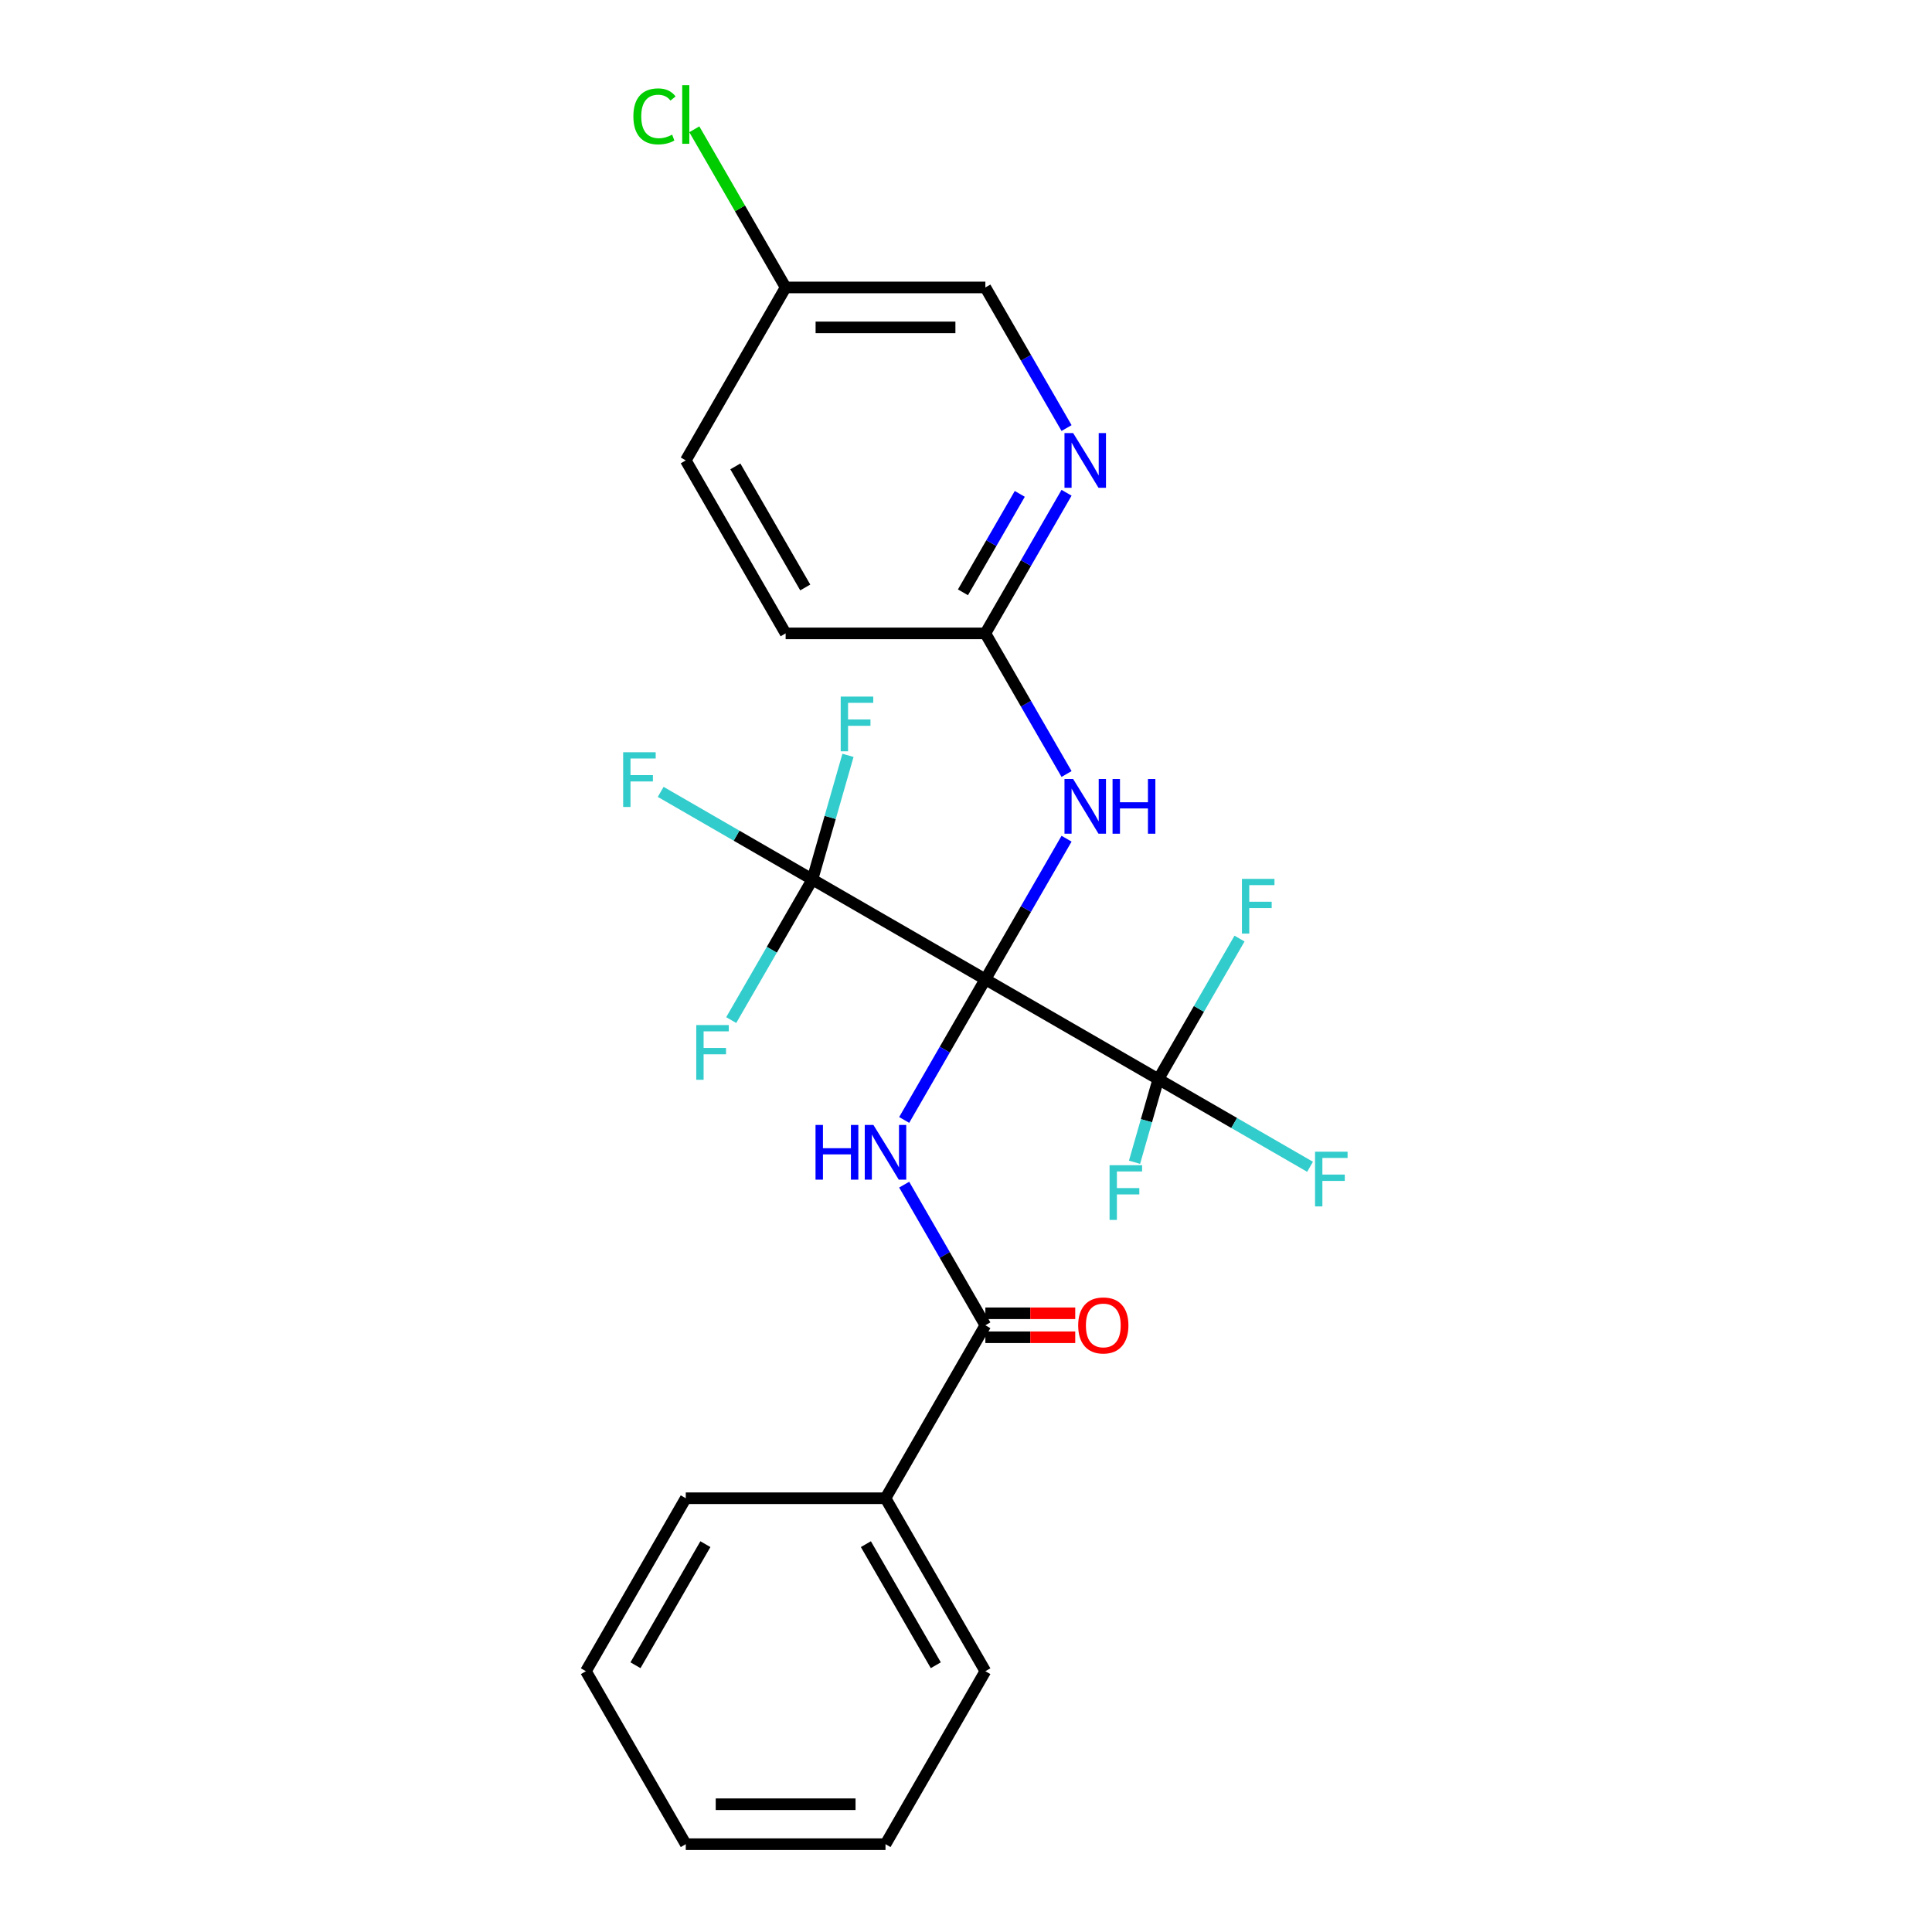 <?xml version='1.0' encoding='iso-8859-1'?>
<svg version='1.1' baseProfile='full'
              xmlns='http://www.w3.org/2000/svg'
                      xmlns:rdkit='http://www.rdkit.org/xml'
                      xmlns:xlink='http://www.w3.org/1999/xlink'
                  xml:space='preserve'
width='1000px' height='1000px' viewBox='0 0 1000 1000'>
<!-- END OF HEADER -->
<rect style='opacity:1.0;fill:#FFFFFF;stroke:none' width='1000' height='1000' x='0' y='0'> </rect>
<path class='bond-0' d='M 510.024,506.898 L 489.013,543.291' style='fill:none;fill-rule:evenodd;stroke:#000000;stroke-width:6px;stroke-linecap:butt;stroke-linejoin:miter;stroke-opacity:1' />
<path class='bond-0' d='M 489.013,543.291 L 468.001,579.683' style='fill:none;fill-rule:evenodd;stroke:#0000FF;stroke-width:6px;stroke-linecap:butt;stroke-linejoin:miter;stroke-opacity:1' />
<path class='bond-1' d='M 510.024,506.898 L 420.494,455.209' style='fill:none;fill-rule:evenodd;stroke:#000000;stroke-width:6px;stroke-linecap:butt;stroke-linejoin:miter;stroke-opacity:1' />
<path class='bond-2' d='M 510.024,506.898 L 599.553,558.588' style='fill:none;fill-rule:evenodd;stroke:#000000;stroke-width:6px;stroke-linecap:butt;stroke-linejoin:miter;stroke-opacity:1' />
<path class='bond-3' d='M 510.024,506.898 L 531.035,470.506' style='fill:none;fill-rule:evenodd;stroke:#000000;stroke-width:6px;stroke-linecap:butt;stroke-linejoin:miter;stroke-opacity:1' />
<path class='bond-3' d='M 531.035,470.506 L 552.046,434.114' style='fill:none;fill-rule:evenodd;stroke:#0000FF;stroke-width:6px;stroke-linecap:butt;stroke-linejoin:miter;stroke-opacity:1' />
<path class='bond-4' d='M 468.001,613.172 L 489.013,649.565' style='fill:none;fill-rule:evenodd;stroke:#0000FF;stroke-width:6px;stroke-linecap:butt;stroke-linejoin:miter;stroke-opacity:1' />
<path class='bond-4' d='M 489.013,649.565 L 510.024,685.957' style='fill:none;fill-rule:evenodd;stroke:#000000;stroke-width:6px;stroke-linecap:butt;stroke-linejoin:miter;stroke-opacity:1' />
<path class='bond-12' d='M 420.494,455.209 L 381.232,432.54' style='fill:none;fill-rule:evenodd;stroke:#000000;stroke-width:6px;stroke-linecap:butt;stroke-linejoin:miter;stroke-opacity:1' />
<path class='bond-12' d='M 381.232,432.54 L 341.97,409.872' style='fill:none;fill-rule:evenodd;stroke:#33CCCC;stroke-width:6px;stroke-linecap:butt;stroke-linejoin:miter;stroke-opacity:1' />
<path class='bond-13' d='M 420.494,455.209 L 399.483,491.601' style='fill:none;fill-rule:evenodd;stroke:#000000;stroke-width:6px;stroke-linecap:butt;stroke-linejoin:miter;stroke-opacity:1' />
<path class='bond-13' d='M 399.483,491.601 L 378.472,527.994' style='fill:none;fill-rule:evenodd;stroke:#33CCCC;stroke-width:6px;stroke-linecap:butt;stroke-linejoin:miter;stroke-opacity:1' />
<path class='bond-14' d='M 420.494,455.209 L 429.703,423.088' style='fill:none;fill-rule:evenodd;stroke:#000000;stroke-width:6px;stroke-linecap:butt;stroke-linejoin:miter;stroke-opacity:1' />
<path class='bond-14' d='M 429.703,423.088 L 438.912,390.967' style='fill:none;fill-rule:evenodd;stroke:#33CCCC;stroke-width:6px;stroke-linecap:butt;stroke-linejoin:miter;stroke-opacity:1' />
<path class='bond-9' d='M 599.553,558.588 L 638.816,581.256' style='fill:none;fill-rule:evenodd;stroke:#000000;stroke-width:6px;stroke-linecap:butt;stroke-linejoin:miter;stroke-opacity:1' />
<path class='bond-9' d='M 638.816,581.256 L 678.078,603.925' style='fill:none;fill-rule:evenodd;stroke:#33CCCC;stroke-width:6px;stroke-linecap:butt;stroke-linejoin:miter;stroke-opacity:1' />
<path class='bond-10' d='M 599.553,558.588 L 620.564,522.196' style='fill:none;fill-rule:evenodd;stroke:#000000;stroke-width:6px;stroke-linecap:butt;stroke-linejoin:miter;stroke-opacity:1' />
<path class='bond-10' d='M 620.564,522.196 L 641.576,485.803' style='fill:none;fill-rule:evenodd;stroke:#33CCCC;stroke-width:6px;stroke-linecap:butt;stroke-linejoin:miter;stroke-opacity:1' />
<path class='bond-11' d='M 599.553,558.588 L 593.39,580.086' style='fill:none;fill-rule:evenodd;stroke:#000000;stroke-width:6px;stroke-linecap:butt;stroke-linejoin:miter;stroke-opacity:1' />
<path class='bond-11' d='M 593.39,580.086 L 587.227,601.583' style='fill:none;fill-rule:evenodd;stroke:#33CCCC;stroke-width:6px;stroke-linecap:butt;stroke-linejoin:miter;stroke-opacity:1' />
<path class='bond-5' d='M 552.046,400.625 L 531.035,364.232' style='fill:none;fill-rule:evenodd;stroke:#0000FF;stroke-width:6px;stroke-linecap:butt;stroke-linejoin:miter;stroke-opacity:1' />
<path class='bond-5' d='M 531.035,364.232 L 510.024,327.84' style='fill:none;fill-rule:evenodd;stroke:#000000;stroke-width:6px;stroke-linecap:butt;stroke-linejoin:miter;stroke-opacity:1' />
<path class='bond-7' d='M 510.024,692.16 L 533.283,692.16' style='fill:none;fill-rule:evenodd;stroke:#000000;stroke-width:6px;stroke-linecap:butt;stroke-linejoin:miter;stroke-opacity:1' />
<path class='bond-7' d='M 533.283,692.16 L 556.542,692.16' style='fill:none;fill-rule:evenodd;stroke:#FF0000;stroke-width:6px;stroke-linecap:butt;stroke-linejoin:miter;stroke-opacity:1' />
<path class='bond-7' d='M 510.024,679.754 L 533.283,679.754' style='fill:none;fill-rule:evenodd;stroke:#000000;stroke-width:6px;stroke-linecap:butt;stroke-linejoin:miter;stroke-opacity:1' />
<path class='bond-7' d='M 533.283,679.754 L 556.542,679.754' style='fill:none;fill-rule:evenodd;stroke:#FF0000;stroke-width:6px;stroke-linecap:butt;stroke-linejoin:miter;stroke-opacity:1' />
<path class='bond-8' d='M 510.024,685.957 L 458.334,775.487' style='fill:none;fill-rule:evenodd;stroke:#000000;stroke-width:6px;stroke-linecap:butt;stroke-linejoin:miter;stroke-opacity:1' />
<path class='bond-6' d='M 510.024,327.84 L 531.035,291.447' style='fill:none;fill-rule:evenodd;stroke:#000000;stroke-width:6px;stroke-linecap:butt;stroke-linejoin:miter;stroke-opacity:1' />
<path class='bond-6' d='M 531.035,291.447 L 552.046,255.055' style='fill:none;fill-rule:evenodd;stroke:#0000FF;stroke-width:6px;stroke-linecap:butt;stroke-linejoin:miter;stroke-opacity:1' />
<path class='bond-6' d='M 498.421,306.584 L 513.129,281.109' style='fill:none;fill-rule:evenodd;stroke:#000000;stroke-width:6px;stroke-linecap:butt;stroke-linejoin:miter;stroke-opacity:1' />
<path class='bond-6' d='M 513.129,281.109 L 527.837,255.634' style='fill:none;fill-rule:evenodd;stroke:#0000FF;stroke-width:6px;stroke-linecap:butt;stroke-linejoin:miter;stroke-opacity:1' />
<path class='bond-17' d='M 510.024,327.84 L 406.644,327.84' style='fill:none;fill-rule:evenodd;stroke:#000000;stroke-width:6px;stroke-linecap:butt;stroke-linejoin:miter;stroke-opacity:1' />
<path class='bond-15' d='M 552.046,221.566 L 531.035,185.173' style='fill:none;fill-rule:evenodd;stroke:#0000FF;stroke-width:6px;stroke-linecap:butt;stroke-linejoin:miter;stroke-opacity:1' />
<path class='bond-15' d='M 531.035,185.173 L 510.024,148.781' style='fill:none;fill-rule:evenodd;stroke:#000000;stroke-width:6px;stroke-linecap:butt;stroke-linejoin:miter;stroke-opacity:1' />
<path class='bond-20' d='M 458.334,775.487 L 510.024,865.016' style='fill:none;fill-rule:evenodd;stroke:#000000;stroke-width:6px;stroke-linecap:butt;stroke-linejoin:miter;stroke-opacity:1' />
<path class='bond-20' d='M 448.182,799.254 L 484.364,861.925' style='fill:none;fill-rule:evenodd;stroke:#000000;stroke-width:6px;stroke-linecap:butt;stroke-linejoin:miter;stroke-opacity:1' />
<path class='bond-21' d='M 458.334,775.487 L 354.954,775.487' style='fill:none;fill-rule:evenodd;stroke:#000000;stroke-width:6px;stroke-linecap:butt;stroke-linejoin:miter;stroke-opacity:1' />
<path class='bond-25' d='M 510.024,148.781 L 406.644,148.781' style='fill:none;fill-rule:evenodd;stroke:#000000;stroke-width:6px;stroke-linecap:butt;stroke-linejoin:miter;stroke-opacity:1' />
<path class='bond-25' d='M 494.517,169.457 L 422.151,169.457' style='fill:none;fill-rule:evenodd;stroke:#000000;stroke-width:6px;stroke-linecap:butt;stroke-linejoin:miter;stroke-opacity:1' />
<path class='bond-16' d='M 406.644,148.781 L 354.954,238.31' style='fill:none;fill-rule:evenodd;stroke:#000000;stroke-width:6px;stroke-linecap:butt;stroke-linejoin:miter;stroke-opacity:1' />
<path class='bond-18' d='M 406.644,148.781 L 383.012,107.848' style='fill:none;fill-rule:evenodd;stroke:#000000;stroke-width:6px;stroke-linecap:butt;stroke-linejoin:miter;stroke-opacity:1' />
<path class='bond-18' d='M 383.012,107.848 L 359.379,66.915' style='fill:none;fill-rule:evenodd;stroke:#00CC00;stroke-width:6px;stroke-linecap:butt;stroke-linejoin:miter;stroke-opacity:1' />
<path class='bond-19' d='M 406.644,327.84 L 354.954,238.31' style='fill:none;fill-rule:evenodd;stroke:#000000;stroke-width:6px;stroke-linecap:butt;stroke-linejoin:miter;stroke-opacity:1' />
<path class='bond-19' d='M 416.797,304.072 L 380.614,241.402' style='fill:none;fill-rule:evenodd;stroke:#000000;stroke-width:6px;stroke-linecap:butt;stroke-linejoin:miter;stroke-opacity:1' />
<path class='bond-23' d='M 510.024,865.016 L 458.334,954.545' style='fill:none;fill-rule:evenodd;stroke:#000000;stroke-width:6px;stroke-linecap:butt;stroke-linejoin:miter;stroke-opacity:1' />
<path class='bond-22' d='M 354.954,775.487 L 303.265,865.016' style='fill:none;fill-rule:evenodd;stroke:#000000;stroke-width:6px;stroke-linecap:butt;stroke-linejoin:miter;stroke-opacity:1' />
<path class='bond-22' d='M 365.107,799.254 L 328.924,861.925' style='fill:none;fill-rule:evenodd;stroke:#000000;stroke-width:6px;stroke-linecap:butt;stroke-linejoin:miter;stroke-opacity:1' />
<path class='bond-26' d='M 303.265,865.016 L 354.954,954.545' style='fill:none;fill-rule:evenodd;stroke:#000000;stroke-width:6px;stroke-linecap:butt;stroke-linejoin:miter;stroke-opacity:1' />
<path class='bond-24' d='M 458.334,954.545 L 354.954,954.545' style='fill:none;fill-rule:evenodd;stroke:#000000;stroke-width:6px;stroke-linecap:butt;stroke-linejoin:miter;stroke-opacity:1' />
<path class='bond-24' d='M 442.827,933.87 L 370.461,933.87' style='fill:none;fill-rule:evenodd;stroke:#000000;stroke-width:6px;stroke-linecap:butt;stroke-linejoin:miter;stroke-opacity:1' />
<path  class='atom-1' d='M 422.114 582.268
L 425.954 582.268
L 425.954 594.308
L 440.434 594.308
L 440.434 582.268
L 444.274 582.268
L 444.274 610.588
L 440.434 610.588
L 440.434 597.508
L 425.954 597.508
L 425.954 610.588
L 422.114 610.588
L 422.114 582.268
' fill='#0000FF'/>
<path  class='atom-1' d='M 452.074 582.268
L 461.354 597.268
Q 462.274 598.748, 463.754 601.428
Q 465.234 604.108, 465.314 604.268
L 465.314 582.268
L 469.074 582.268
L 469.074 610.588
L 465.194 610.588
L 455.234 594.188
Q 454.074 592.268, 452.834 590.068
Q 451.634 587.868, 451.274 587.188
L 451.274 610.588
L 447.594 610.588
L 447.594 582.268
L 452.074 582.268
' fill='#0000FF'/>
<path  class='atom-4' d='M 555.454 403.209
L 564.734 418.209
Q 565.654 419.689, 567.134 422.369
Q 568.614 425.049, 568.694 425.209
L 568.694 403.209
L 572.454 403.209
L 572.454 431.529
L 568.574 431.529
L 558.614 415.129
Q 557.454 413.209, 556.214 411.009
Q 555.014 408.809, 554.654 408.129
L 554.654 431.529
L 550.974 431.529
L 550.974 403.209
L 555.454 403.209
' fill='#0000FF'/>
<path  class='atom-4' d='M 575.854 403.209
L 579.694 403.209
L 579.694 415.249
L 594.174 415.249
L 594.174 403.209
L 598.014 403.209
L 598.014 431.529
L 594.174 431.529
L 594.174 418.449
L 579.694 418.449
L 579.694 431.529
L 575.854 431.529
L 575.854 403.209
' fill='#0000FF'/>
<path  class='atom-7' d='M 555.454 224.15
L 564.734 239.15
Q 565.654 240.63, 567.134 243.31
Q 568.614 245.99, 568.694 246.15
L 568.694 224.15
L 572.454 224.15
L 572.454 252.47
L 568.574 252.47
L 558.614 236.07
Q 557.454 234.15, 556.214 231.95
Q 555.014 229.75, 554.654 229.07
L 554.654 252.47
L 550.974 252.47
L 550.974 224.15
L 555.454 224.15
' fill='#0000FF'/>
<path  class='atom-8' d='M 558.068 686.037
Q 558.068 679.237, 561.428 675.437
Q 564.788 671.637, 571.068 671.637
Q 577.348 671.637, 580.708 675.437
Q 584.068 679.237, 584.068 686.037
Q 584.068 692.917, 580.668 696.837
Q 577.268 700.717, 571.068 700.717
Q 564.828 700.717, 561.428 696.837
Q 558.068 692.957, 558.068 686.037
M 571.068 697.517
Q 575.388 697.517, 577.708 694.637
Q 580.068 691.717, 580.068 686.037
Q 580.068 680.477, 577.708 677.677
Q 575.388 674.837, 571.068 674.837
Q 566.748 674.837, 564.388 677.637
Q 562.068 680.437, 562.068 686.037
Q 562.068 691.757, 564.388 694.637
Q 566.748 697.517, 571.068 697.517
' fill='#FF0000'/>
<path  class='atom-10' d='M 680.663 596.118
L 697.503 596.118
L 697.503 599.358
L 684.463 599.358
L 684.463 607.958
L 696.063 607.958
L 696.063 611.238
L 684.463 611.238
L 684.463 624.438
L 680.663 624.438
L 680.663 596.118
' fill='#33CCCC'/>
<path  class='atom-11' d='M 642.823 454.899
L 659.663 454.899
L 659.663 458.139
L 646.623 458.139
L 646.623 466.739
L 658.223 466.739
L 658.223 470.019
L 646.623 470.019
L 646.623 483.219
L 642.823 483.219
L 642.823 454.899
' fill='#33CCCC'/>
<path  class='atom-12' d='M 574.31 603.109
L 591.15 603.109
L 591.15 606.349
L 578.11 606.349
L 578.11 614.949
L 589.71 614.949
L 589.71 618.229
L 578.11 618.229
L 578.11 631.429
L 574.31 631.429
L 574.31 603.109
' fill='#33CCCC'/>
<path  class='atom-13' d='M 322.545 389.359
L 339.385 389.359
L 339.385 392.599
L 326.345 392.599
L 326.345 401.199
L 337.945 401.199
L 337.945 404.479
L 326.345 404.479
L 326.345 417.679
L 322.545 417.679
L 322.545 389.359
' fill='#33CCCC'/>
<path  class='atom-14' d='M 360.385 530.578
L 377.225 530.578
L 377.225 533.818
L 364.185 533.818
L 364.185 542.418
L 375.785 542.418
L 375.785 545.698
L 364.185 545.698
L 364.185 558.898
L 360.385 558.898
L 360.385 530.578
' fill='#33CCCC'/>
<path  class='atom-15' d='M 435.151 360.554
L 451.991 360.554
L 451.991 363.794
L 438.951 363.794
L 438.951 372.394
L 450.551 372.394
L 450.551 375.674
L 438.951 375.674
L 438.951 388.874
L 435.151 388.874
L 435.151 360.554
' fill='#33CCCC'/>
<path  class='atom-19' d='M 327.834 60.231
Q 327.834 53.191, 331.114 49.511
Q 334.434 45.791, 340.714 45.791
Q 346.554 45.791, 349.674 49.911
L 347.034 52.071
Q 344.754 49.071, 340.714 49.071
Q 336.434 49.071, 334.154 51.951
Q 331.914 54.791, 331.914 60.231
Q 331.914 65.831, 334.234 68.711
Q 336.594 71.591, 341.154 71.591
Q 344.274 71.591, 347.914 69.711
L 349.034 72.711
Q 347.554 73.671, 345.314 74.231
Q 343.074 74.791, 340.594 74.791
Q 334.434 74.791, 331.114 71.031
Q 327.834 67.271, 327.834 60.231
' fill='#00CC00'/>
<path  class='atom-19' d='M 353.114 44.071
L 356.794 44.071
L 356.794 74.431
L 353.114 74.431
L 353.114 44.071
' fill='#00CC00'/>
</svg>
